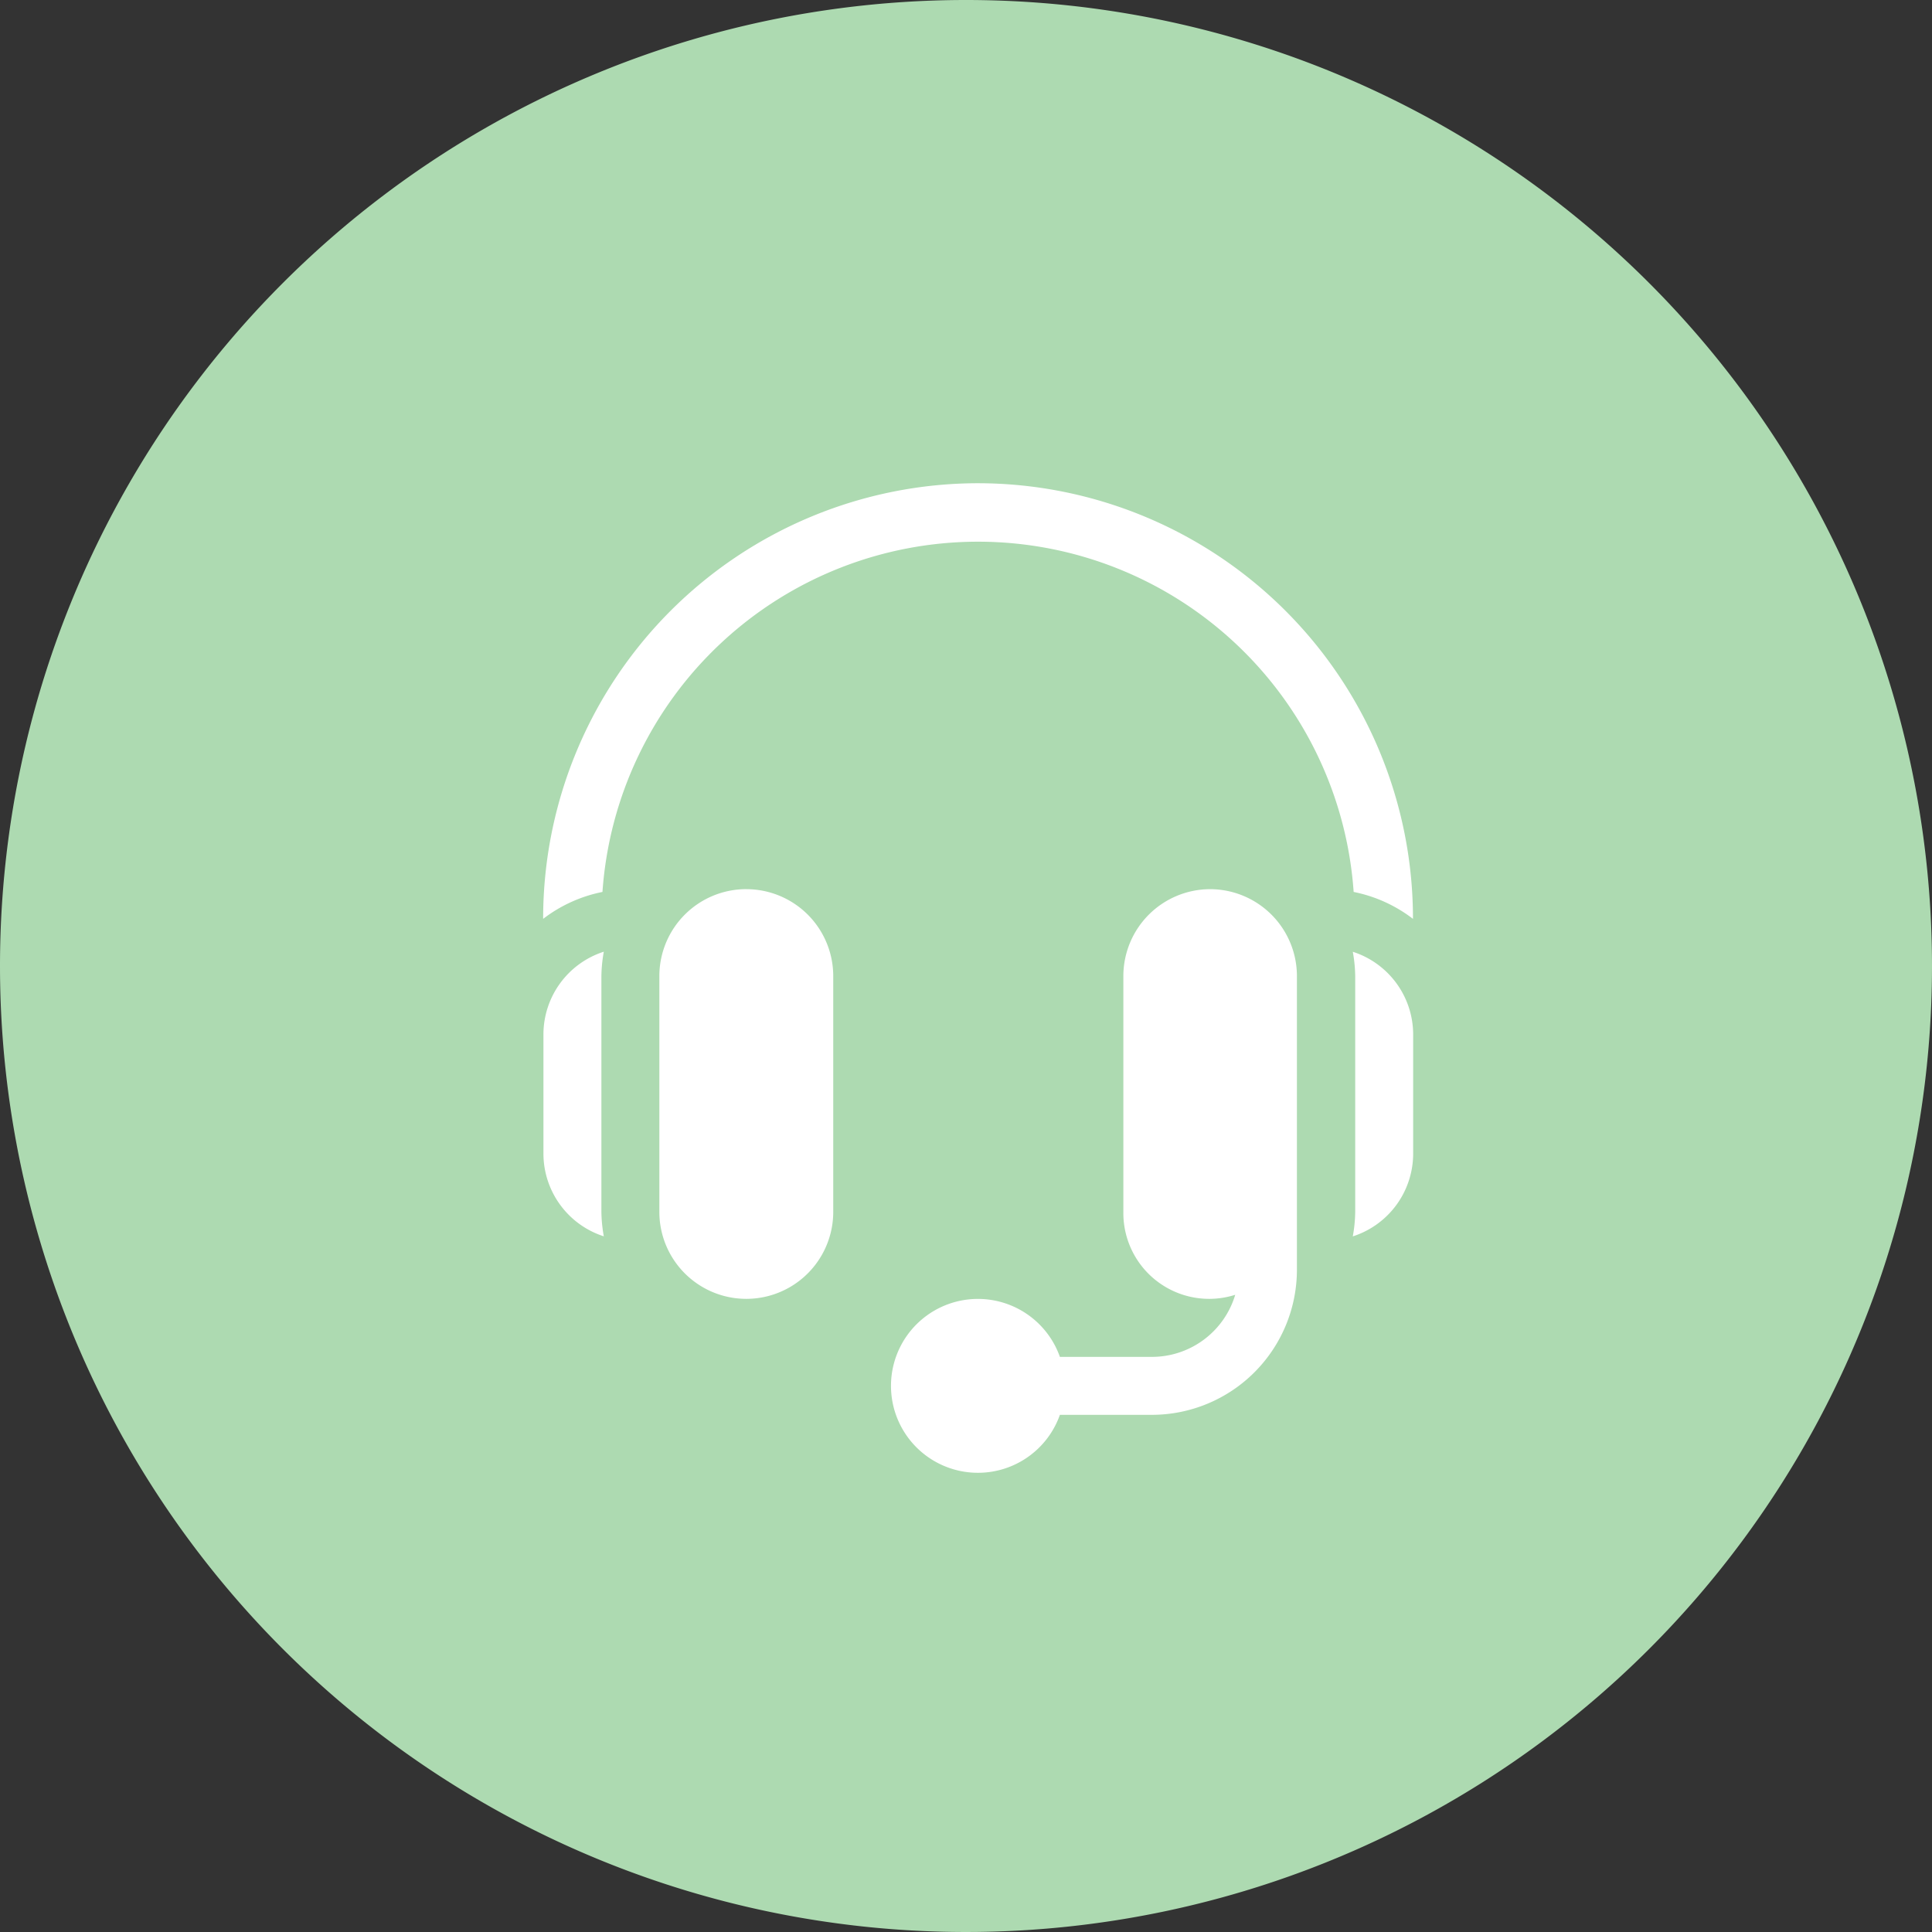 <svg xmlns="http://www.w3.org/2000/svg" xmlns:xlink="http://www.w3.org/1999/xlink" width="60" height="60" viewBox="0 0 60 60"><rect x="0" y="0" width="60" height="60" fill="#333333" stroke="none"/><defs><clipPath id="a"><rect width="60" height="60" fill="none"/></clipPath></defs><g transform="translate(-855 -1337.5)"><g transform="translate(855 1337.5)" clip-path="url(#a)"><path d="M30,0A30,30,0,1,1,0,30,30,30,0,0,1,30,0" fill="#addab1"/><path d="M28.8,32.616a2.7,2.7,0,0,0-2.7,2.7V42.64a2.7,2.7,0,1,0,5.4,0V35.317a2.7,2.7,0,0,0-2.7-2.7m-4.5,2.7a4.518,4.518,0,0,1,.075-.758A2.7,2.7,0,0,0,22.5,37.117v3.721a2.7,2.7,0,0,0,1.875,2.56,4.518,4.518,0,0,1-.075-.758V35.317Zm18.91-2.7a2.7,2.7,0,0,0-2.7,2.7V42.64a2.664,2.664,0,0,0,3.474,2.574,2.7,2.7,0,0,1-2.576,1.928H38.539a2.7,2.7,0,1,0,0,1.8H41.4a4.508,4.508,0,0,0,4.5-4.5V35.317a2.7,2.7,0,0,0-2.7-2.7Zm4.425,1.943a4.433,4.433,0,0,1,.075.758v7.324a4.441,4.441,0,0,1-.075.758,2.7,2.7,0,0,0,1.875-2.56V37.118a2.7,2.7,0,0,0-1.881-2.559ZM36,20.01A13.52,13.52,0,0,0,22.491,33.517v.022a4.461,4.461,0,0,1,1.842-.836,11.693,11.693,0,0,1,23.329,0,4.461,4.461,0,0,1,1.842.836v-.022A13.521,13.521,0,0,0,36,20.01" transform="translate(-5.623 -5.003)" fill="#fff" fill-rule="evenodd"/></g></g></svg>